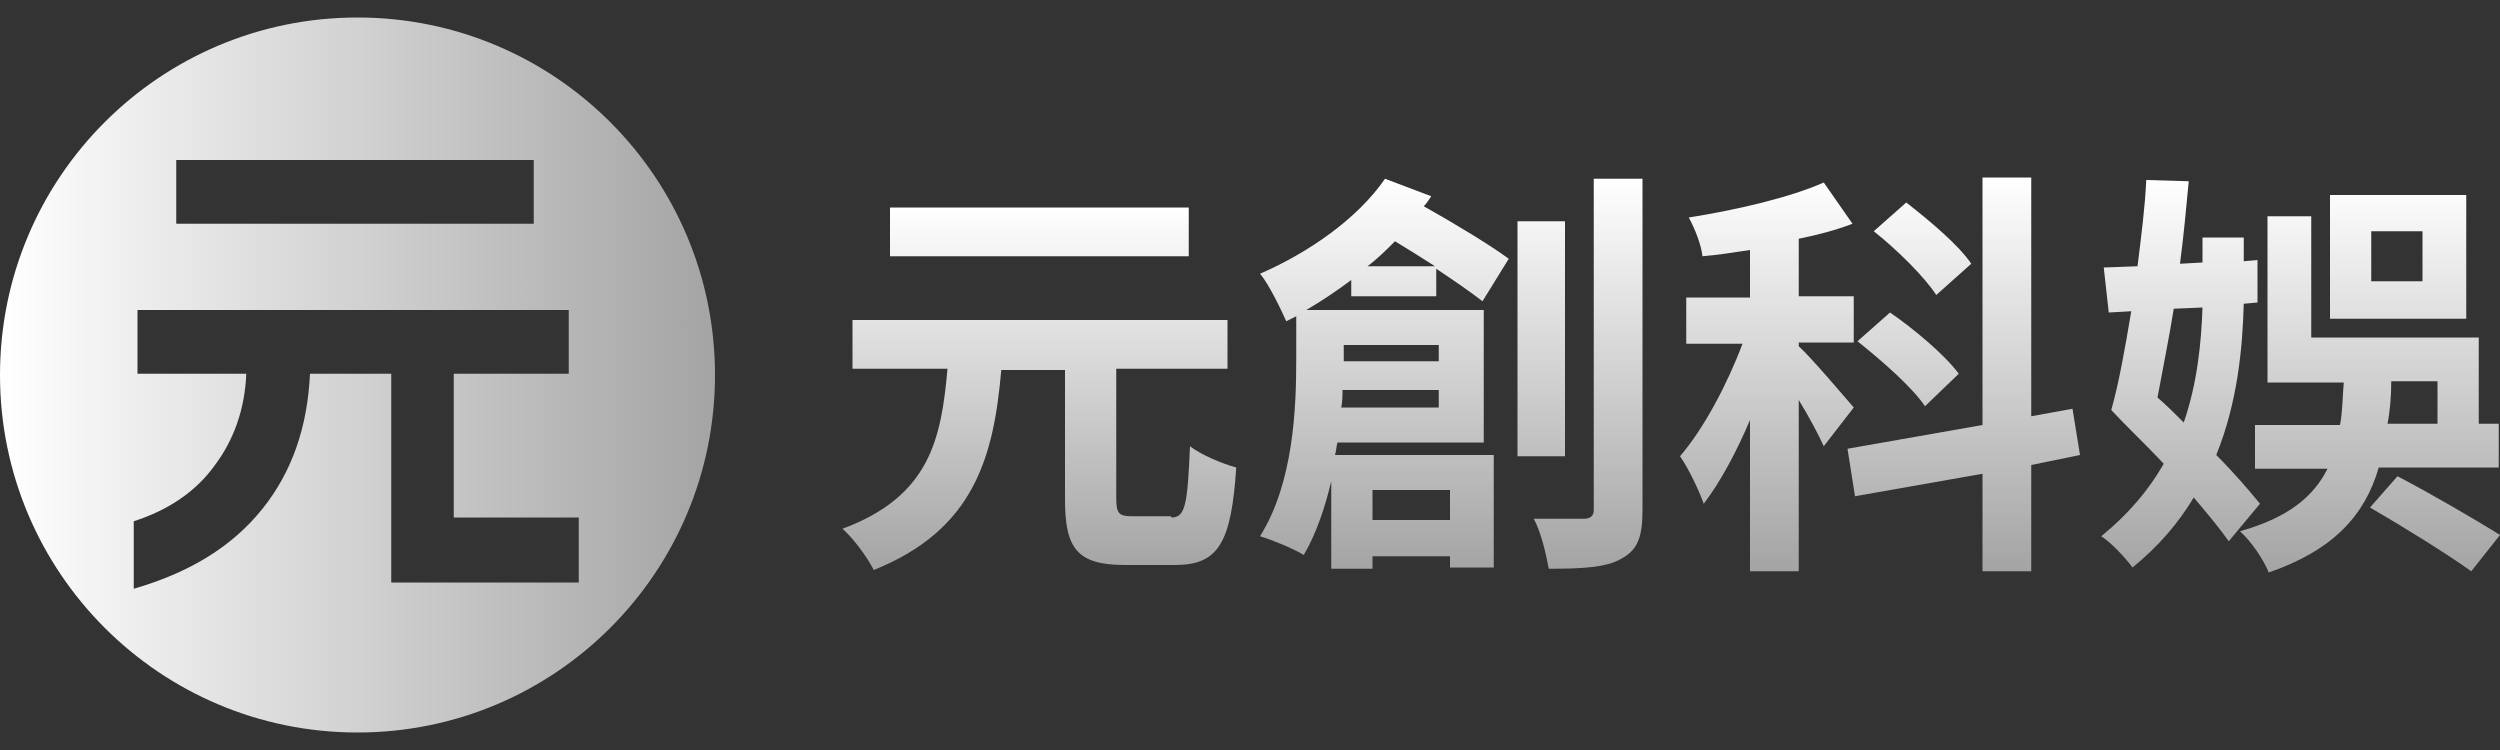 <?xml version="1.0" encoding="utf-8"?><!--Generator: Adobe Illustrator 28.2.0, SVG Export Plug-In . SVG Version: 6.00 Build 0)--><svg version="1.1" id="_图层_1" xmlns="http://www.w3.org/2000/svg" xmlns:xlink="http://www.w3.org/1999/xlink" x="0px" y="0px" viewBox="0 0 200 60" style="enable-background:new 0 0 200 60;" xml:space="preserve"><rect x="0" y="0" width="200" height="60" fill="#333333" stroke="none"/><style type="text/css">.st0{fill:url(#SVGID_1_);}
	.st1{fill:url(#SVGID_00000179646160000680912020000010613484663843915167_);}
	.st2{fill:url(#SVGID_00000102519013535158832520000007737855761088550801_);}
	.st3{fill:url(#SVGID_00000156551882315364459420000011419648675176149426_);}
	.st4{fill:url(#SVGID_00000031165707189646455710000013899509749444475291_);}</style><g><linearGradient id="SVGID_1_" gradientUnits="userSpaceOnUse" x1="0" y1="30" x2="57.2" y2="30"><stop offset="0" style="stop-color:#FFFFFF"/><stop offset="1" style="stop-color:#A4A4A4"/></linearGradient><path class="st0" d="M28.6,1.4C12.8,1.4,0,14.2,0,30s12.8,28.6,28.6,28.6S57.2,45.8,57.2,30S44.4,1.4,28.6,1.4z M14.1,12.8h28.6
		v5.1H14.1V12.8z M46.3,46.6h-15V29.9h-6.5c-0.2,4.2-1.4,7.8-3.8,10.8s-5.8,5.1-10.3,6.4v-5.4c2.8-0.9,5-2.4,6.5-4.5
		c1.5-2,2.4-4.5,2.5-7.3H11v-5.1h34.5v5.1h-9.2v11.5h10V46.6z"/><g><linearGradient id="SVGID_00000077310064082451777970000008337506357374007695_" gradientUnits="userSpaceOnUse" x1="83.15" y1="16.6" x2="83.15" y2="45.6"><stop offset="0" style="stop-color:#FFFFFF"/><stop offset="1" style="stop-color:#A4A4A4"/></linearGradient><path style="fill:url(#SVGID_00000077310064082451777970000008337506357374007695_);" d="M93.7,41.4c1.1,0,1.3-0.9,1.5-5.7
			c0.9,0.7,2.6,1.4,3.7,1.7c-0.4,6-1.4,7.8-4.9,7.8h-4c-3.8,0-4.8-1.3-4.8-5.2V29.6h-5.1c-0.6,7-2.2,12.8-10.2,16
			c-0.5-1-1.6-2.5-2.5-3.3c7-2.6,7.9-7.2,8.4-12.8h-7.6v-3.9h30v3.9h-8.9v10.3c0,1.3,0.2,1.5,1.3,1.5h3.1V41.4z M95.1,20.5H71.2
			v-3.9h23.9V20.5z"/><linearGradient id="SVGID_00000167365398259895318460000012473323485804074393_" gradientUnits="userSpaceOnUse" x1="116.1" y1="14.3" x2="116.1" y2="45.5"><stop offset="0" style="stop-color:#FFFFFF"/><stop offset="1" style="stop-color:#A4A4A4"/></linearGradient><path style="fill:url(#SVGID_00000167365398259895318460000012473323485804074393_);" d="M108.1,23.7v-1.3
			c-1.2,0.9-2.4,1.7-3.6,2.4h14.2v10.6H107c-0.1,0.3-0.1,0.7-0.2,1h12.7v9H116v-0.9h-6.2v1h-3.3v-7c-0.5,2.1-1.2,4.2-2.2,5.9
			c-0.8-0.5-2.5-1.2-3.5-1.5c2.7-4.3,2.9-10.3,2.9-14.2v-3.4l-0.8,0.4c-0.4-0.9-1.4-3-2.1-3.8c3.9-1.7,7.8-4.4,10-7.6l3.7,1.4
			c-0.2,0.3-0.4,0.6-0.6,0.8c2.5,1.4,5.3,3.1,6.8,4.2l-2.1,3.4c-0.9-0.7-2.2-1.6-3.7-2.6v2.2H108.1z M115.1,32.6v-1.4h-7.7
			c0,0.4,0,0.9-0.1,1.4H115.1z M107.5,27.6v1.1v0.2h7.6v-1.3C115.1,27.6,107.5,27.6,107.5,27.6z M114.8,21.3c-1.1-0.7-2.2-1.4-3.2-2
			c-0.7,0.7-1.4,1.4-2.2,2H114.8z M109.8,39.2v2.4h6.2v-2.4H109.8z M125.2,36.5h-3.8V17.7h3.8V36.5z M131.4,14.3v26.5
			c0,2.2-0.4,3.2-1.7,3.9c-1.2,0.7-3.1,0.8-5.8,0.8c-0.2-1.1-0.6-2.9-1.2-4c1.7,0,3.5,0,4,0s0.8-0.2,0.8-0.7V14.3H131.4z"/><linearGradient id="SVGID_00000096766313680878334300000016216207669394879877_" gradientUnits="userSpaceOnUse" x1="150.4" y1="14.2" x2="150.4" y2="45.7"><stop offset="0" style="stop-color:#FFFFFF"/><stop offset="1" style="stop-color:#A4A4A4"/></linearGradient><path style="fill:url(#SVGID_00000096766313680878334300000016216207669394879877_);" d="M145.9,35.7c-0.4-0.9-1.2-2.4-2-3.7v13.7
			H140V33.6c-1.1,2.6-2.4,5-3.7,6.7c-0.4-1.1-1.2-2.8-1.9-3.8c1.9-2.2,3.8-5.8,5-9h-4.5v-3.7h5.1V20c-1.3,0.2-2.6,0.4-3.8,0.5
			c-0.1-0.9-0.6-2.2-1.1-3.1c3.8-0.6,8.1-1.6,10.8-2.8l2.3,3.3c-1.3,0.5-2.8,0.9-4.3,1.2v4.6h4.4v3.7h-4.4v0.3
			c1,0.9,3.7,4.1,4.4,4.9L145.9,35.7z M162.5,37.2v8.5h-3.9v-7.8l-10.2,1.8l-0.6-3.8l10.8-1.9V14.2h3.9v19.1l3.3-0.6l0.6,3.7
			L162.5,37.2z M154,32.5c-1-1.5-3.4-3.6-5.4-5.2l2.6-2.3c1.9,1.3,4.4,3.4,5.5,4.9L154,32.5z M154.9,23.6c-0.9-1.4-3.1-3.6-5-5.1
			l2.6-2.3c1.8,1.4,4.2,3.4,5.2,4.9L154.9,23.6z"/><linearGradient id="SVGID_00000075145718813571365180000004725416451334689205_" gradientUnits="userSpaceOnUse" x1="184.05" y1="14.4" x2="184.05" y2="45.8"><stop offset="0" style="stop-color:#FFFFFF"/><stop offset="1" style="stop-color:#A4A4A4"/></linearGradient><path style="fill:url(#SVGID_00000075145718813571365180000004725416451334689205_);" d="M178.3,43.3c-0.7-1-1.7-2.2-2.8-3.5
			c-1.2,2-2.8,3.9-4.9,5.6c-0.5-0.7-1.7-2-2.5-2.5c2.2-1.8,3.8-3.7,5-5.8c-1.4-1.5-3-3-4.2-4.3c0.6-2.1,1.1-4.9,1.6-7.9l-1.8,0.1
			l-0.4-3.6l2.7-0.1c0.3-2.4,0.6-4.7,0.7-6.9l3.4,0.1c-0.2,2.1-0.4,4.3-0.7,6.6l1.8-0.1v-2h3.3v1.9l1.1-0.1v3.4l-1.1,0.1
			c-0.1,3.6-0.5,7.9-2.2,12.1c1.4,1.4,2.6,2.8,3.5,3.9L178.3,43.3z M173.9,24.7c-0.4,2.5-0.9,4.9-1.3,7.1c0.7,0.6,1.4,1.3,2.1,2
			c1.1-3.2,1.4-6.4,1.5-9.2L173.9,24.7z M190.3,37.4c-1.1,3.8-3.6,6.6-8.8,8.4c-0.4-1-1.4-2.5-2.3-3.3c3.9-1.1,5.9-2.8,7-5h-5.8V34
			h6.8c0.2-1,0.2-2.2,0.3-3.4h-6.1V17.3h3.5V27h13.4v6.9h1.6v3.5H190.3z M197.3,25.5h-10.9v-9.9h10.9V25.5z M191.8,38.1
			c2.5,1.3,6.3,3.5,8.2,4.7l-2.3,2.9c-1.8-1.3-5.5-3.6-8.1-5.1L191.8,38.1z M193.8,18.5h-4.1v4h4.1V18.5z M191.3,30.5
			c0,1.2-0.1,2.4-0.3,3.4h4v-3.4C195,30.5,191.3,30.5,191.3,30.5z"/></g></g></svg>